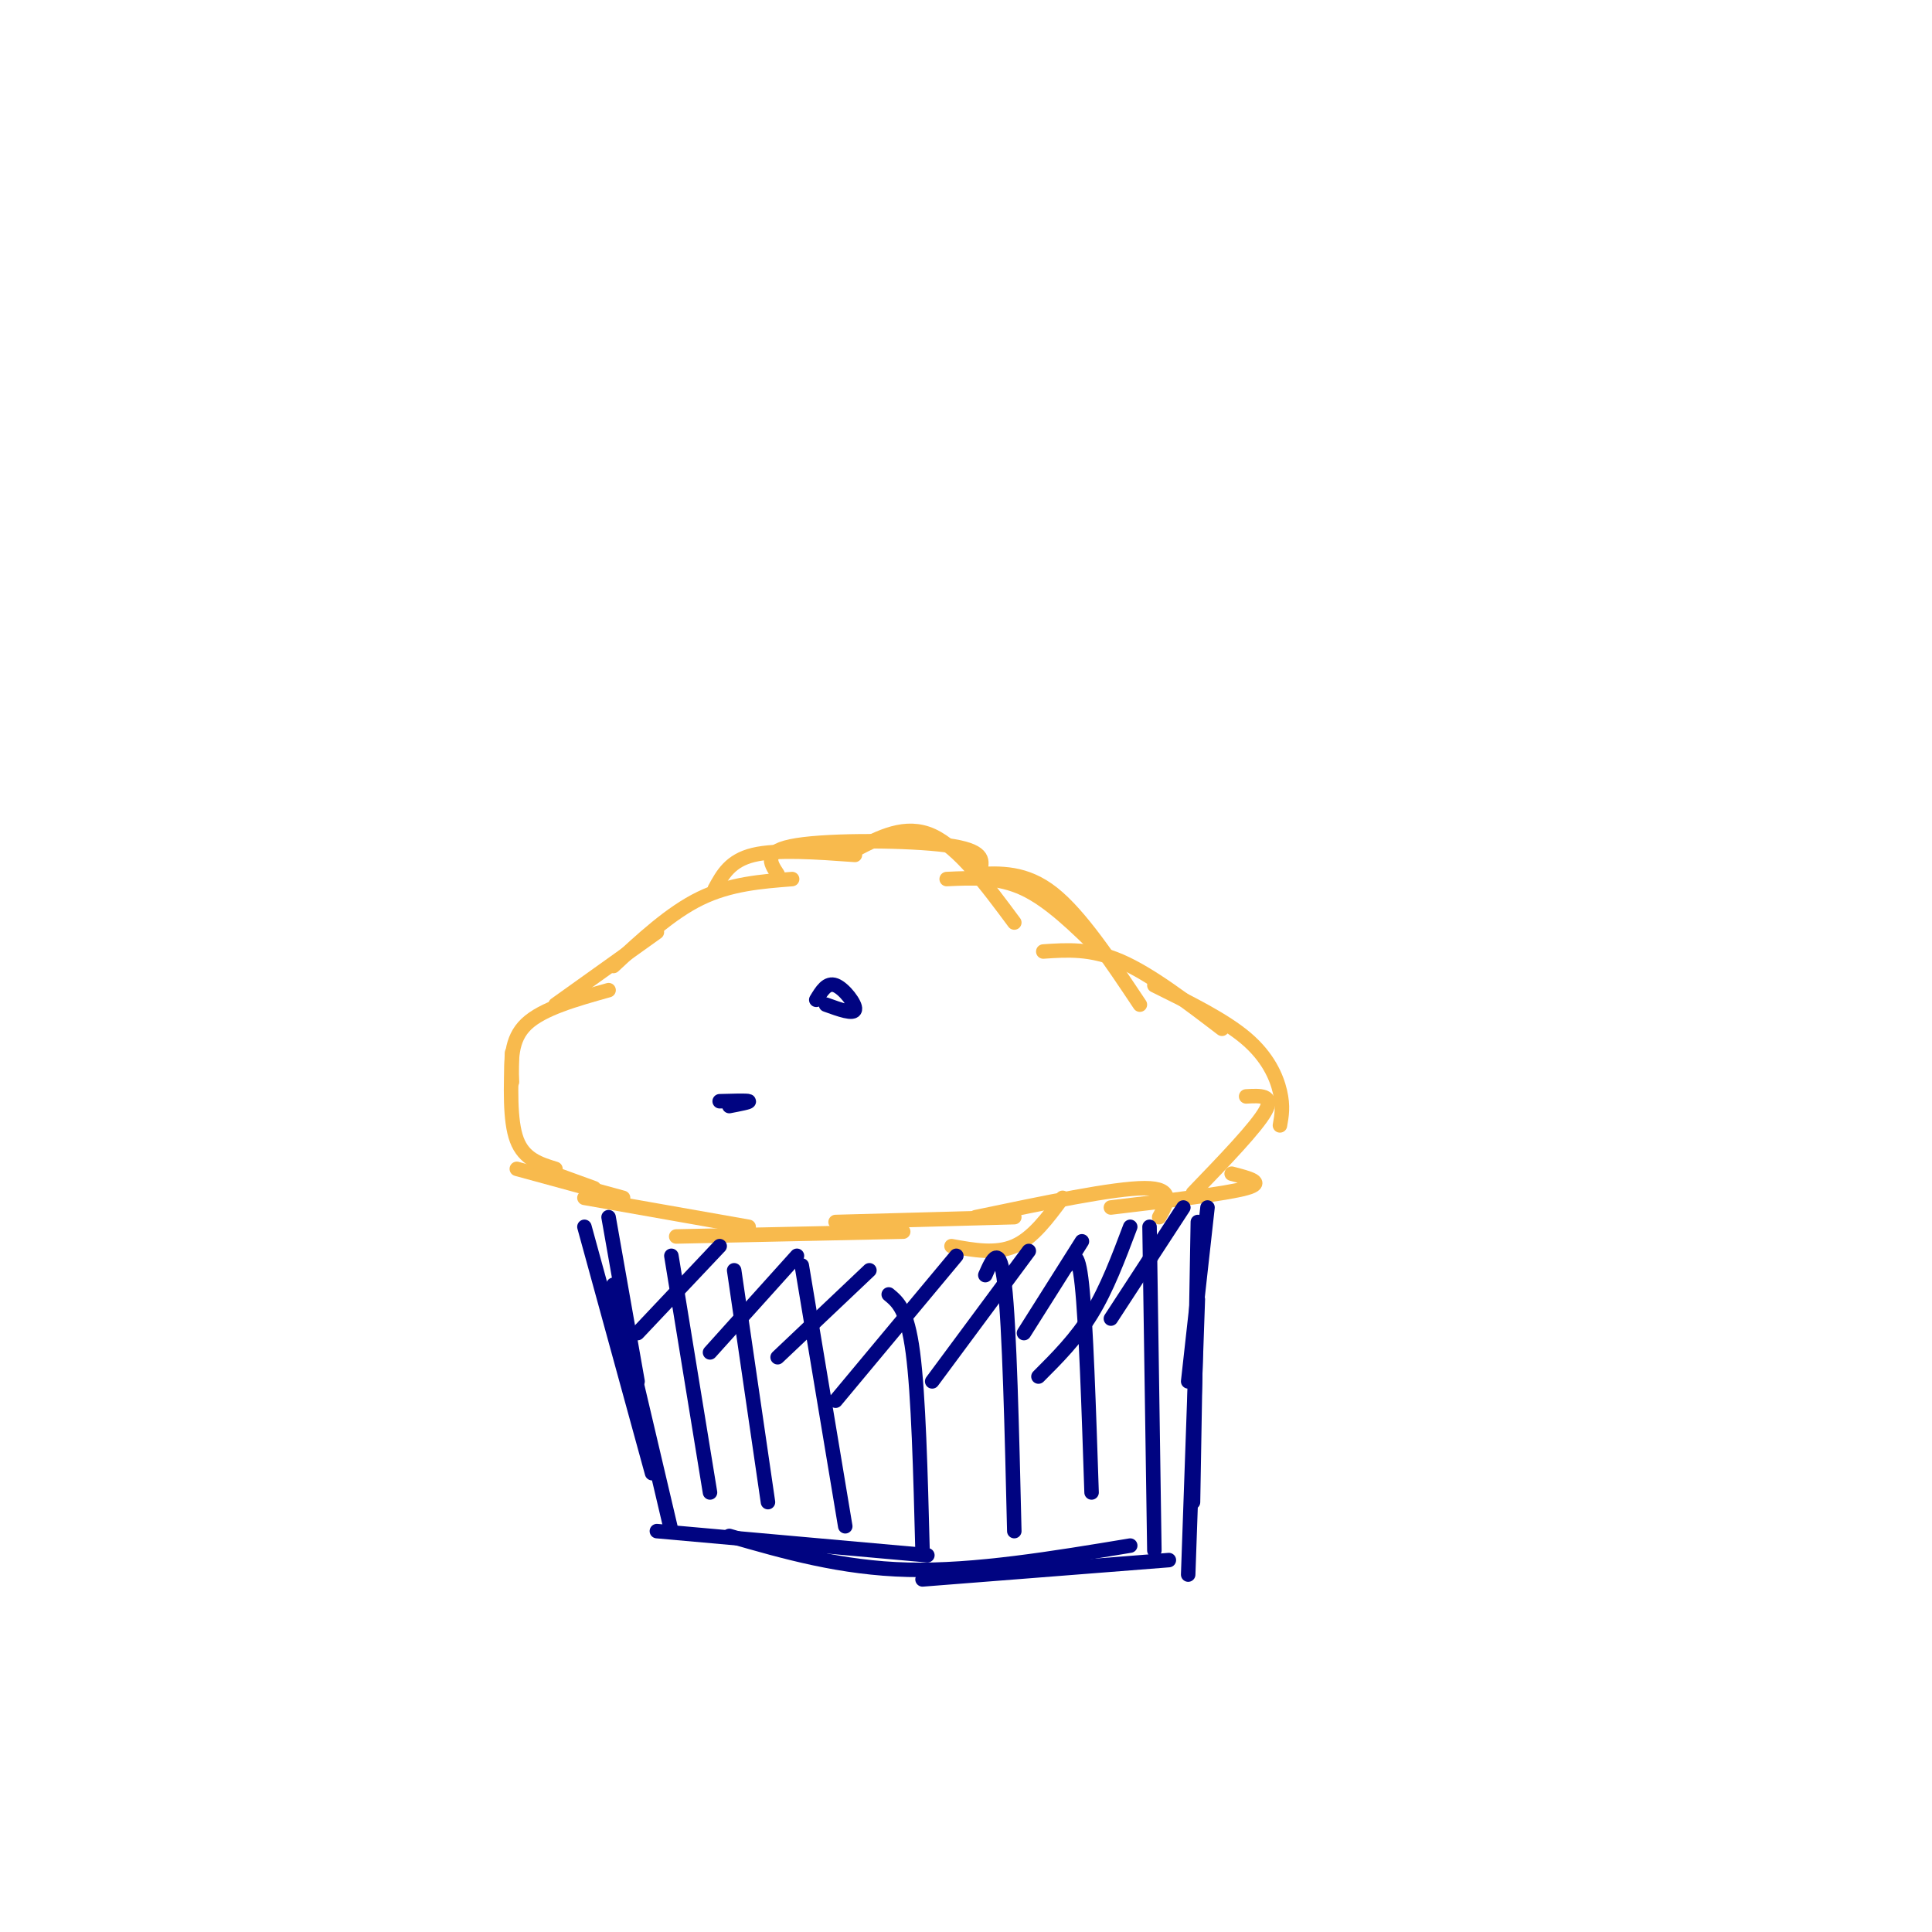 <svg viewBox='0 0 400 400' version='1.1' xmlns='http://www.w3.org/2000/svg' xmlns:xlink='http://www.w3.org/1999/xlink'><g fill='none' stroke='rgb(248,186,77)' stroke-width='3' stroke-linecap='round' stroke-linejoin='round'><path d='M129,248c0.000,0.000 -22.000,-6.000 -22,-6'/><path d='M115,242c-3.250,-1.000 -6.500,-2.000 -8,-6c-1.500,-4.000 -1.250,-11.000 -1,-18'/><path d='M106,224c-0.167,-4.417 -0.333,-8.833 3,-12c3.333,-3.167 10.167,-5.083 17,-7'/><path d='M115,208c0.000,0.000 21.000,-15.000 21,-15'/><path d='M127,200c5.917,-5.500 11.833,-11.000 18,-14c6.167,-3.000 12.583,-3.500 19,-4'/><path d='M148,184c1.583,-2.917 3.167,-5.833 8,-7c4.833,-1.167 12.917,-0.583 21,0'/><path d='M161,181c-1.600,-2.422 -3.200,-4.844 4,-6c7.200,-1.156 23.200,-1.044 31,0c7.800,1.044 7.400,3.022 7,5'/><path d='M177,176c5.250,-2.750 10.500,-5.500 16,-3c5.500,2.500 11.250,10.250 17,18'/><path d='M196,182c5.333,-0.250 10.667,-0.500 16,2c5.333,2.500 10.667,7.750 16,13'/><path d='M202,181c5.167,-0.250 10.333,-0.500 16,4c5.667,4.500 11.833,13.750 18,23'/><path d='M216,197c4.917,-0.333 9.833,-0.667 16,2c6.167,2.667 13.583,8.333 21,14'/><path d='M239,204c7.244,3.578 14.489,7.156 19,11c4.511,3.844 6.289,7.956 7,11c0.711,3.044 0.356,5.022 0,7'/><path d='M258,227c2.917,-0.167 5.833,-0.333 4,3c-1.833,3.333 -8.417,10.167 -15,17'/><path d='M255,243c3.583,0.917 7.167,1.833 3,3c-4.167,1.167 -16.083,2.583 -28,4'/><path d='M240,252c1.667,-3.000 3.333,-6.000 -3,-6c-6.333,0.000 -20.667,3.000 -35,6'/><path d='M220,248c-3.083,4.167 -6.167,8.333 -10,10c-3.833,1.667 -8.417,0.833 -13,0'/><path d='M210,252c0.000,0.000 -37.000,1.000 -37,1'/><path d='M187,255c0.000,0.000 -47.000,1.000 -47,1'/><path d='M155,254c0.000,0.000 -34.000,-6.000 -34,-6'/><path d='M123,246c0.000,0.000 -11.000,-4.000 -11,-4'/></g>
<g fill='none' stroke='rgb(0,4,129)' stroke-width='3' stroke-linecap='round' stroke-linejoin='round'><path d='M126,252c0.000,0.000 6.000,34.000 6,34'/><path d='M121,254c0.000,0.000 14.000,51.000 14,51'/><path d='M127,266c0.000,0.000 12.000,51.000 12,51'/><path d='M250,250c0.000,0.000 -4.000,36.000 -4,36'/><path d='M248,253c0.000,0.000 -1.000,58.000 -1,58'/><path d='M248,269c0.000,0.000 -2.000,57.000 -2,57'/><path d='M242,323c0.000,0.000 -51.000,4.000 -51,4'/><path d='M234,320c-16.083,2.667 -32.167,5.333 -46,5c-13.833,-0.333 -25.417,-3.667 -37,-7'/><path d='M192,322c0.000,0.000 -56.000,-5.000 -56,-5'/><path d='M245,250c0.000,0.000 -15.000,23.000 -15,23'/><path d='M234,254c-2.417,6.417 -4.833,12.833 -8,18c-3.167,5.167 -7.083,9.083 -11,13'/><path d='M224,257c0.000,0.000 -12.000,19.000 -12,19'/><path d='M213,259c0.000,0.000 -20.000,27.000 -20,27'/><path d='M198,260c0.000,0.000 -25.000,30.000 -25,30'/><path d='M180,263c0.000,0.000 -19.000,18.000 -19,18'/><path d='M165,260c0.000,0.000 -18.000,20.000 -18,20'/><path d='M149,258c0.000,0.000 -17.000,18.000 -17,18'/><path d='M139,260c0.000,0.000 8.000,49.000 8,49'/><path d='M152,263c0.000,0.000 7.000,48.000 7,48'/><path d='M166,262c0.000,0.000 9.000,54.000 9,54'/><path d='M184,268c1.917,1.583 3.833,3.167 5,12c1.167,8.833 1.583,24.917 2,41'/><path d='M204,264c1.500,-3.417 3.000,-6.833 4,2c1.000,8.833 1.500,29.917 2,51'/><path d='M221,262c1.083,-1.917 2.167,-3.833 3,4c0.833,7.833 1.417,25.417 2,43'/><path d='M238,254c0.000,0.000 1.000,67.000 1,67'/><path d='M169,207c1.111,-1.844 2.222,-3.689 4,-3c1.778,0.689 4.222,3.911 4,5c-0.222,1.089 -3.111,0.044 -6,-1'/><path d='M149,228c2.833,-0.083 5.667,-0.167 6,0c0.333,0.167 -1.833,0.583 -4,1'/></g>
</svg>